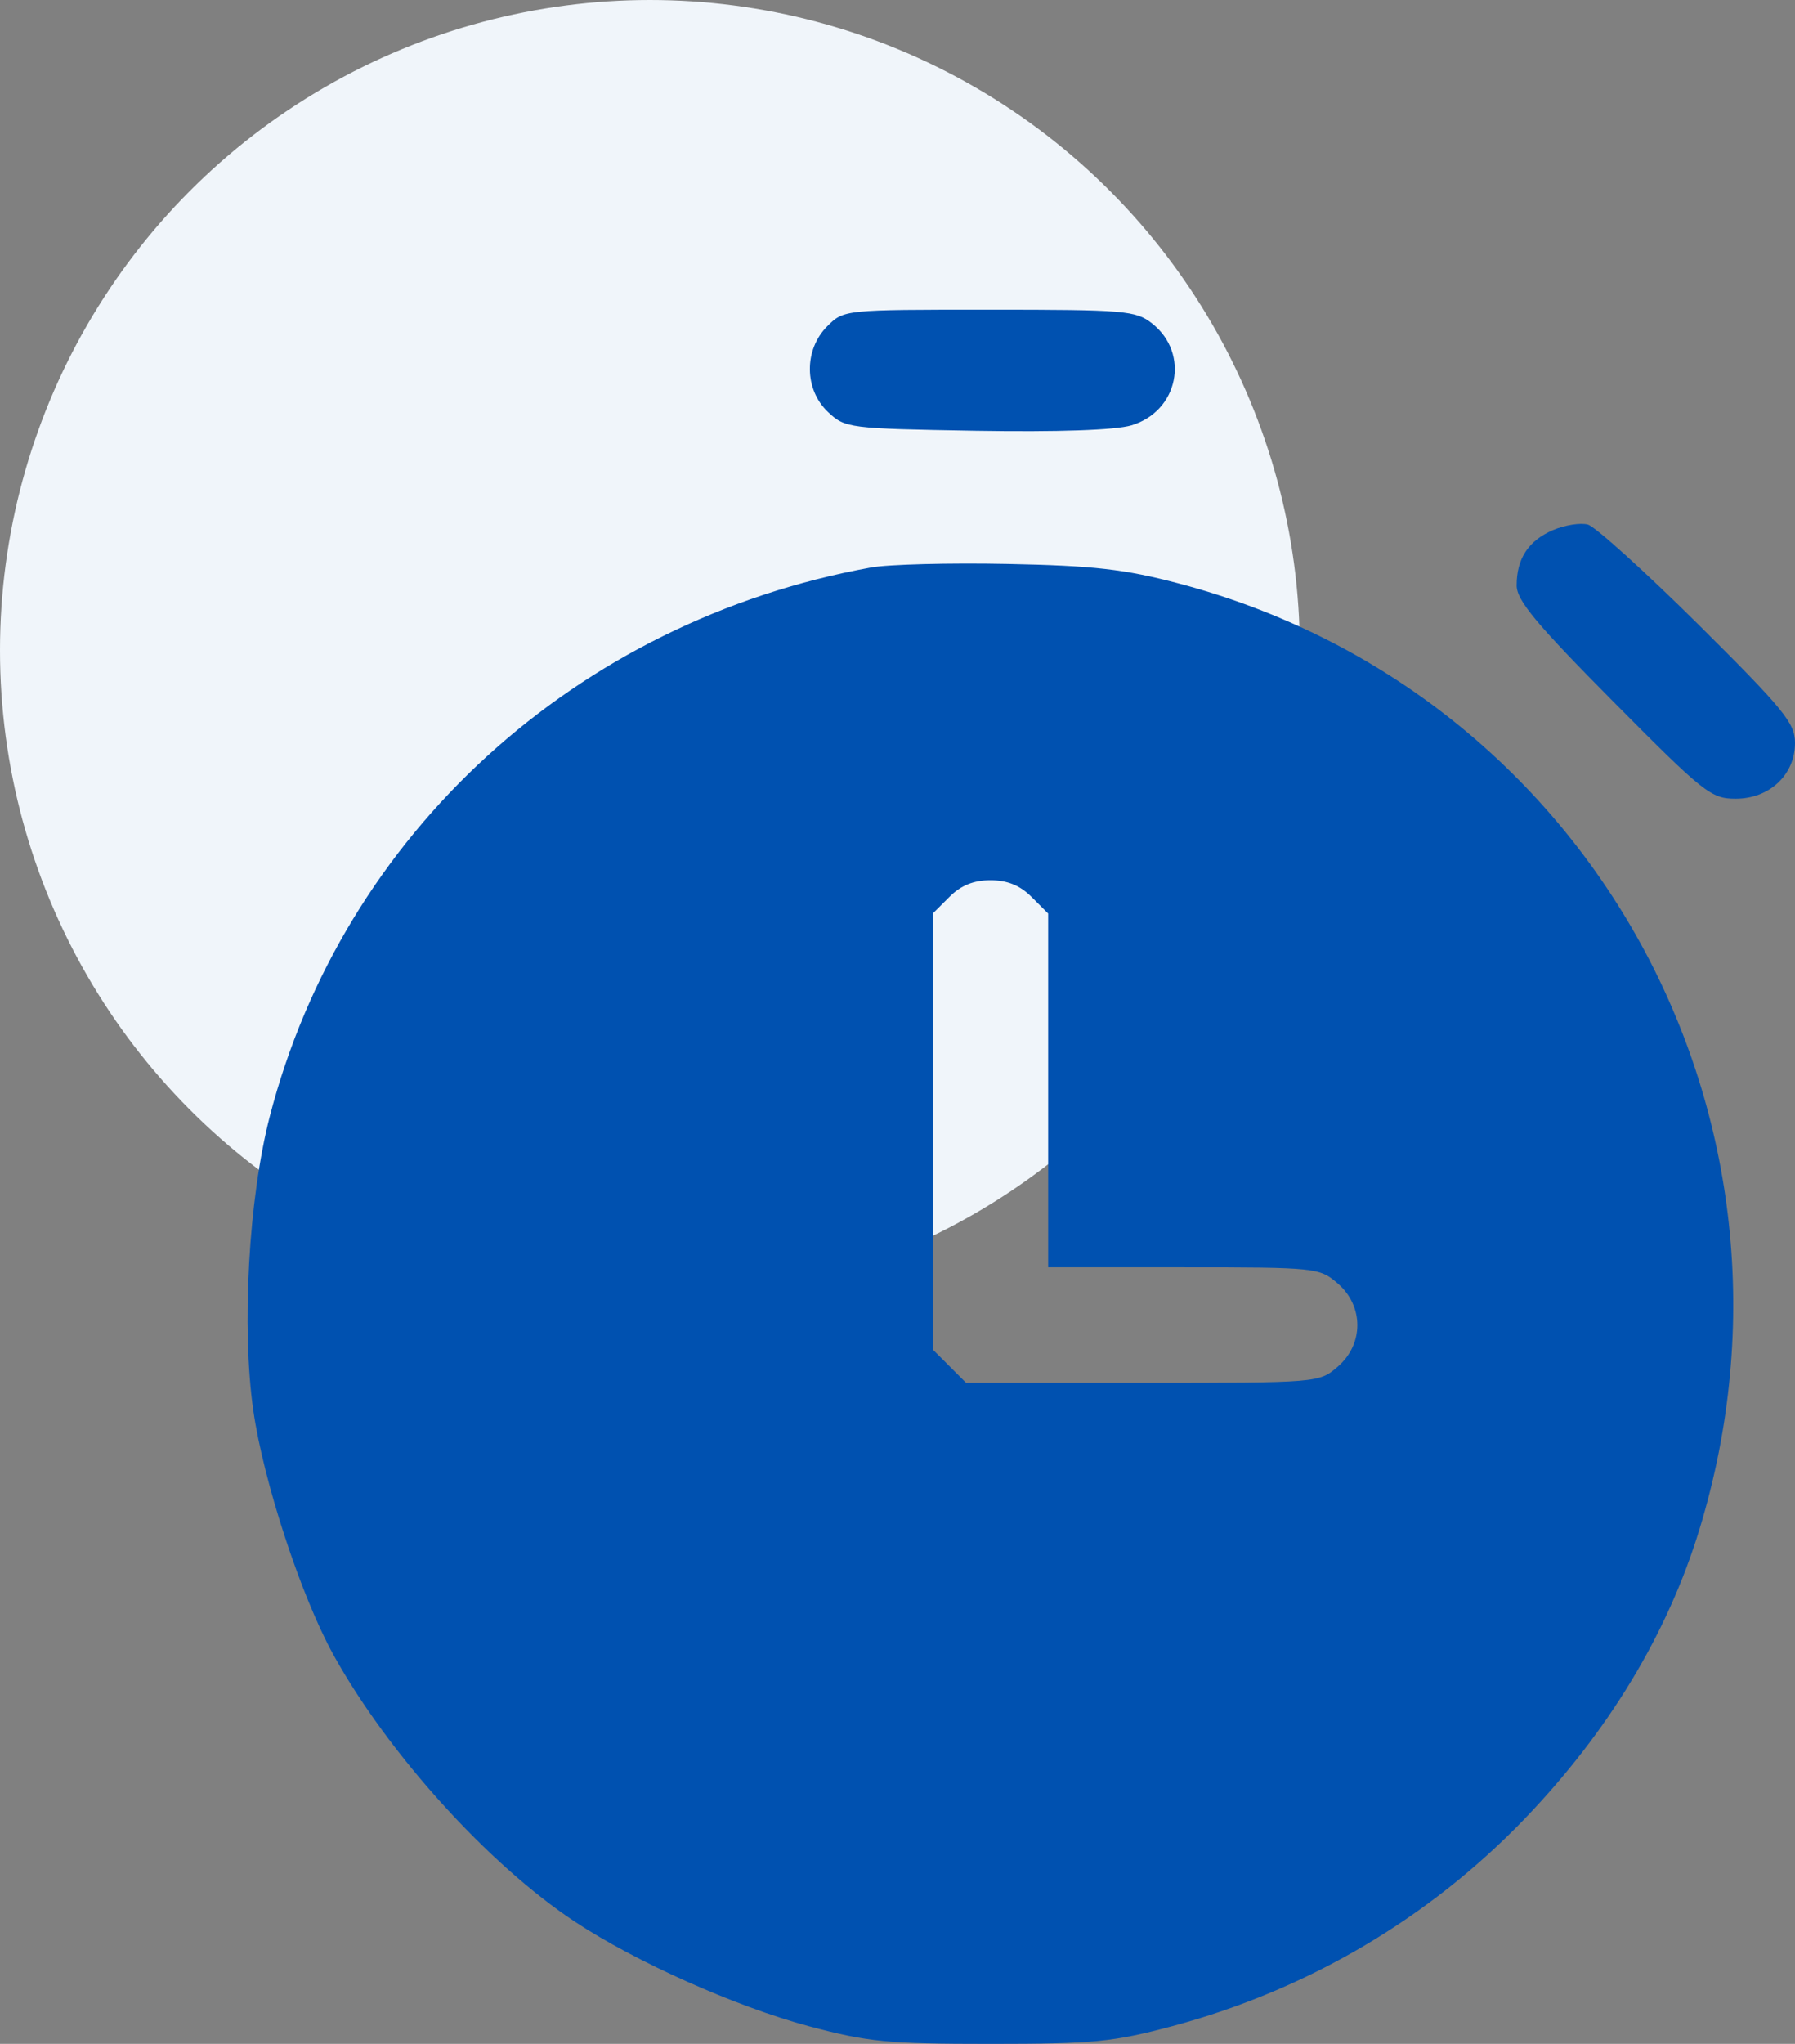 <?xml version="1.0" encoding="UTF-8"?> <svg xmlns="http://www.w3.org/2000/svg" width="29" height="33" viewBox="0 0 29 33" fill="none"><rect x="0" y="0" width="29" height="33" fill="#808080" stroke="none"/> <circle cx="10.5" cy="10.5" r="10.5" fill="#F0F5FA"></circle> <path fill-rule="evenodd" clip-rule="evenodd" d="M13.364 5.269C12.986 5.647 12.992 6.291 13.378 6.653C13.654 6.913 13.712 6.92 15.764 6.955C17.091 6.977 18.018 6.945 18.277 6.868C19.039 6.642 19.229 5.706 18.611 5.221C18.35 5.015 18.169 5 15.982 5C13.635 5 13.633 5 13.364 5.269ZM25.087 8.56C24.691 8.732 24.503 9.019 24.503 9.453C24.503 9.693 24.818 10.072 26.061 11.325C27.527 12.803 27.644 12.896 28.04 12.896C28.589 12.896 29 12.509 29 11.995C29 11.674 28.82 11.454 27.437 10.081C26.577 9.229 25.775 8.504 25.654 8.47C25.534 8.437 25.279 8.478 25.087 8.56ZM14.073 9.162C9.304 10.029 5.54 13.463 4.358 18.027C4.017 19.348 3.9 21.433 4.093 22.776C4.257 23.922 4.864 25.771 5.384 26.713C6.264 28.306 7.892 30.106 9.289 31.028C10.277 31.68 11.886 32.398 13.065 32.714C14.022 32.969 14.338 33 16.002 33C17.666 33 17.982 32.969 18.939 32.714C21.122 32.13 23.086 30.975 24.634 29.364C25.99 27.952 26.944 26.373 27.457 24.69C29.482 18.057 25.687 11.172 19.041 9.42C18.165 9.189 17.674 9.133 16.276 9.105C15.341 9.086 14.35 9.112 14.073 9.162ZM16.665 14.481L16.934 14.75V17.606V20.462H19.122C21.265 20.462 21.316 20.468 21.612 20.722C22.035 21.087 22.035 21.703 21.612 22.067C21.311 22.326 21.3 22.327 18.459 22.327H15.608L15.339 22.058L15.069 21.788V18.269V14.75L15.339 14.481C15.524 14.295 15.73 14.212 16.002 14.212C16.274 14.212 16.479 14.295 16.665 14.481Z" fill="#0051B0"></path> </svg> 